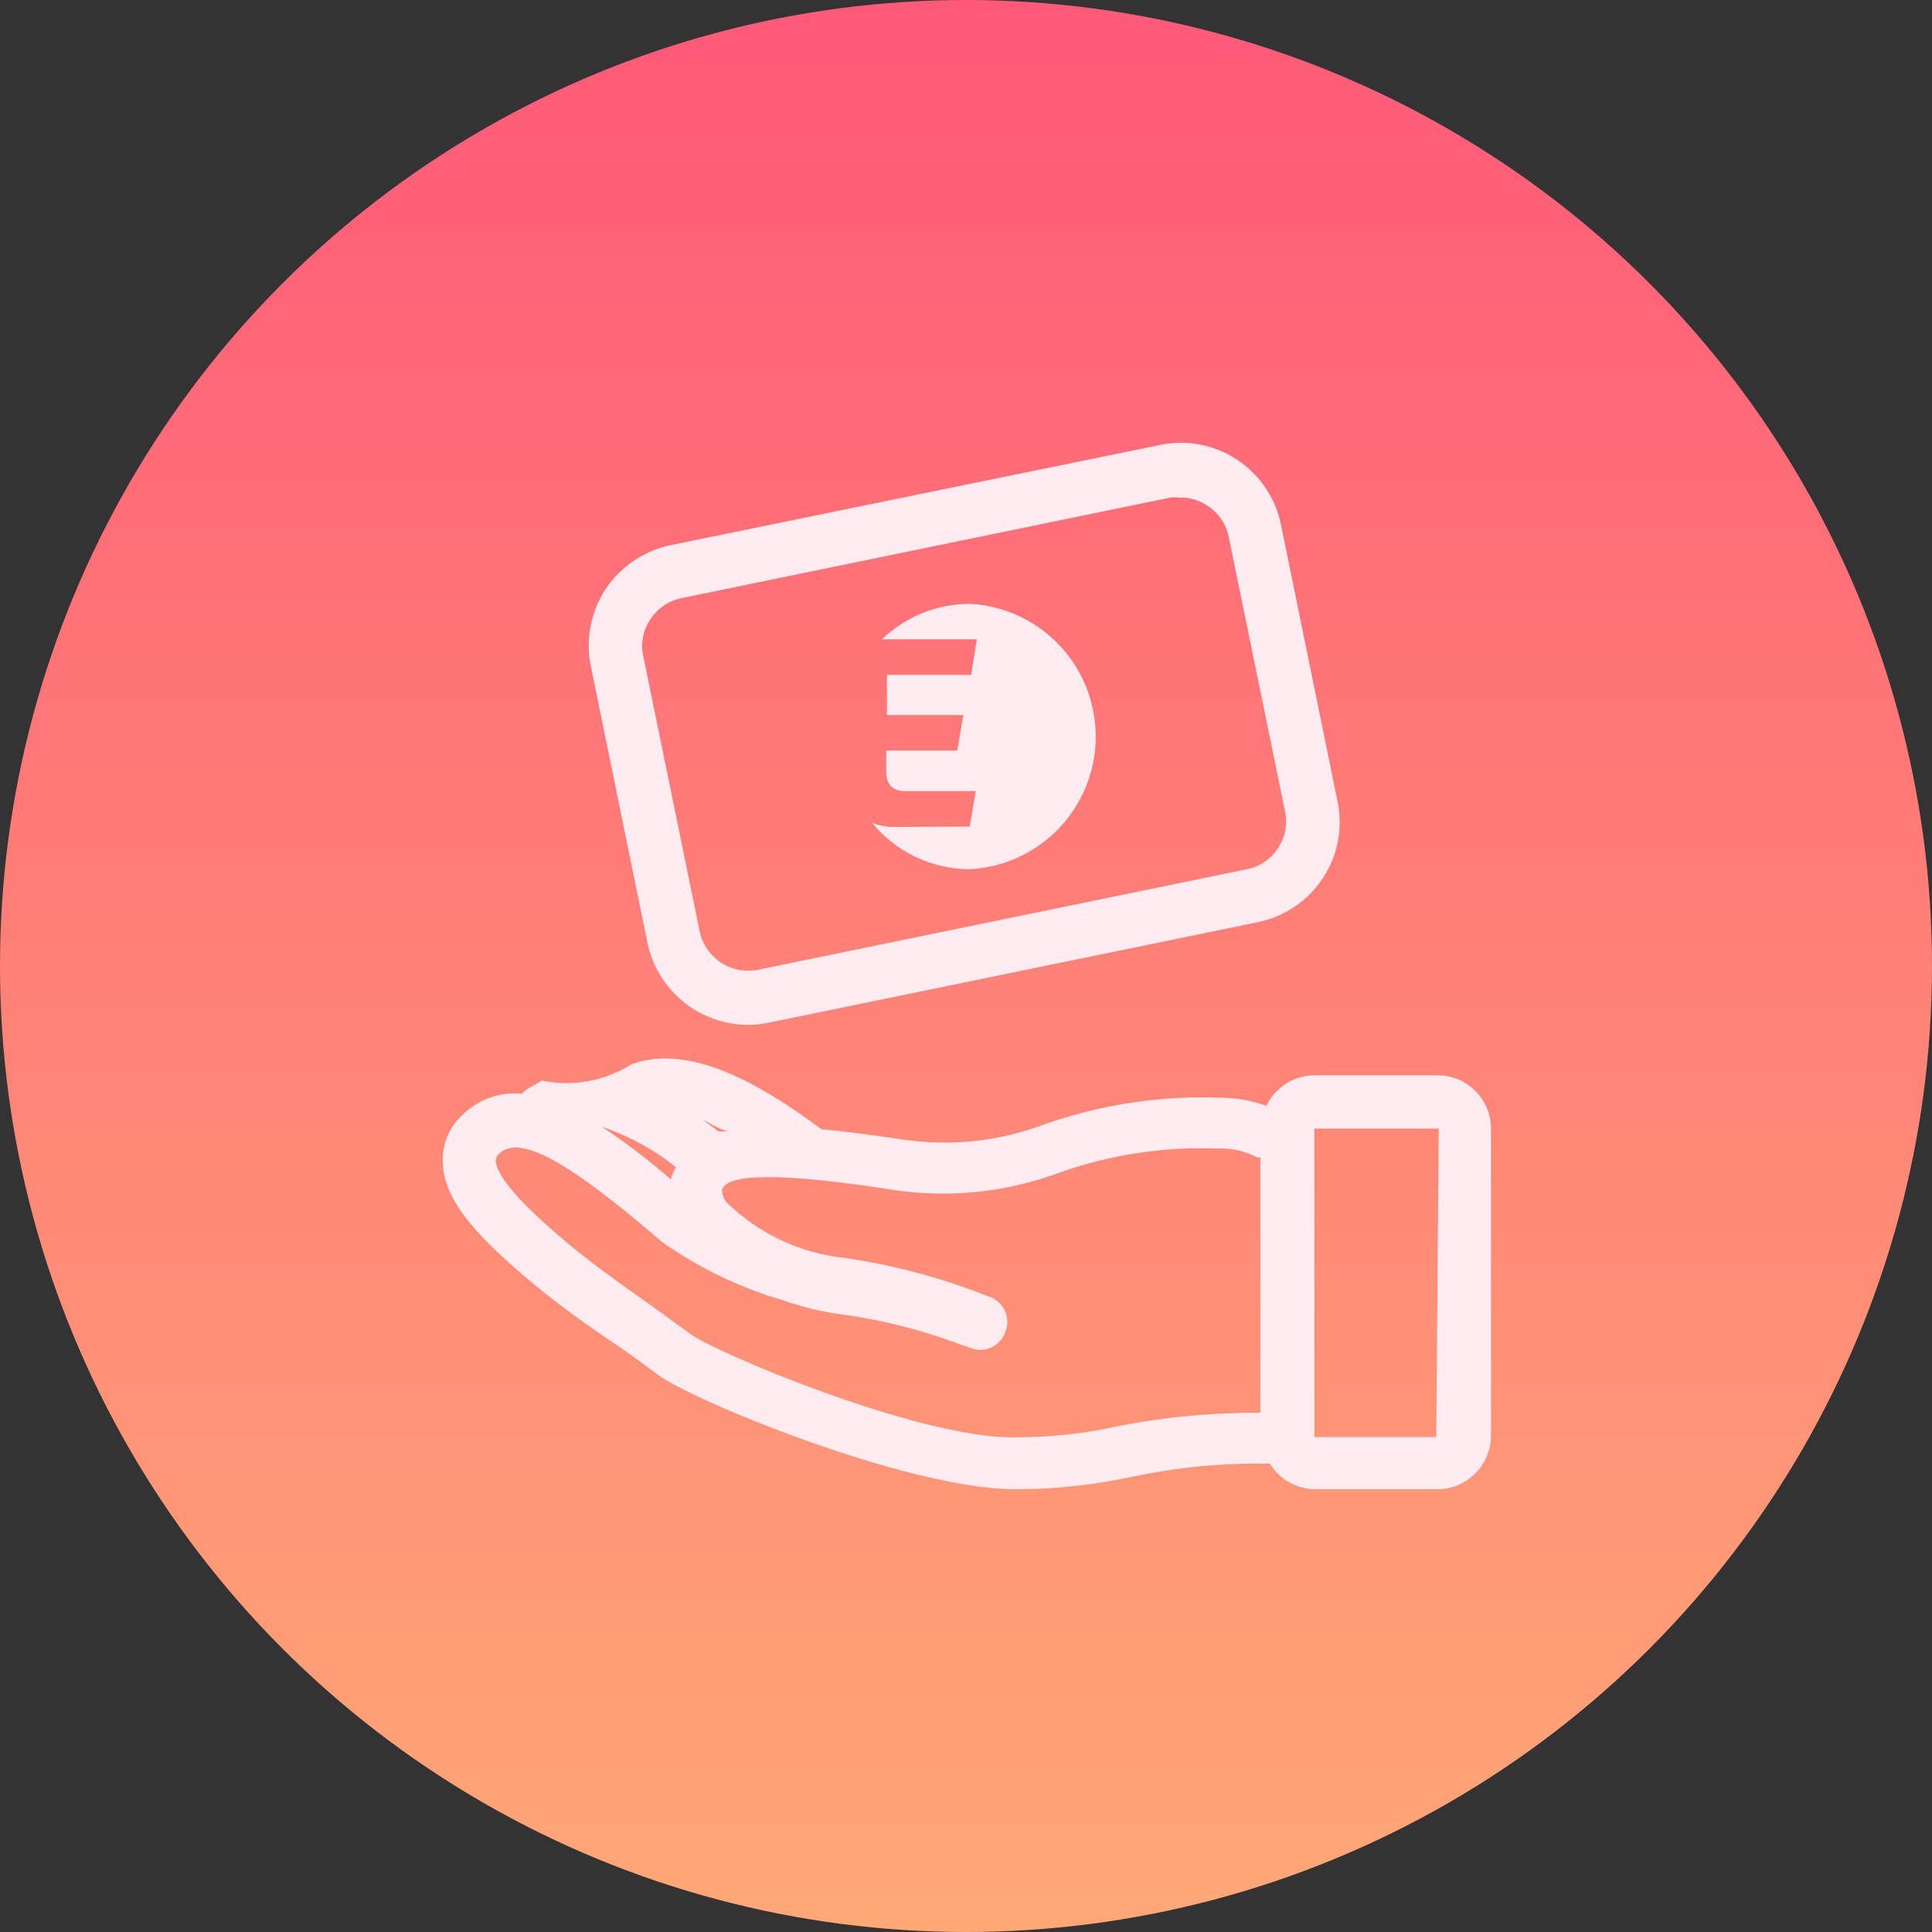 <svg width="96" height="96" viewBox="0 0 96 96" fill="none" xmlns="http://www.w3.org/2000/svg">
<rect x="0" y="0" width="96" height="96" fill="#333333" stroke="none"/>
<circle cx="48" cy="48" r="48" fill="url(#paint0_linear_5889_3519)"/>
<path d="M32.172 46.846C32.41 47.995 33.037 49.028 33.947 49.77C34.857 50.513 35.994 50.92 37.168 50.924C37.512 50.924 37.855 50.888 38.192 50.818L62.504 45.822C63.828 45.549 64.99 44.761 65.734 43.632C66.103 43.074 66.357 42.447 66.481 41.789C66.605 41.132 66.598 40.456 66.458 39.801L63.651 26.065C63.378 24.741 62.591 23.579 61.462 22.834C60.903 22.466 60.277 22.212 59.619 22.088C58.961 21.963 58.285 21.971 57.631 22.111L33.319 27.089C31.998 27.369 30.838 28.155 30.088 29.279C29.72 29.841 29.466 30.47 29.342 31.131C29.218 31.791 29.226 32.47 29.364 33.127L32.172 46.846ZM32.313 30.779C32.489 30.509 32.717 30.276 32.983 30.094C33.25 29.912 33.55 29.785 33.867 29.72L58.16 24.724C58.325 24.706 58.49 24.706 58.655 24.724C59.133 24.717 59.602 24.859 59.996 25.13C60.27 25.302 60.505 25.529 60.687 25.797C60.869 26.064 60.995 26.366 61.056 26.683L63.863 40.366C63.923 40.669 63.923 40.981 63.862 41.284C63.802 41.587 63.682 41.875 63.51 42.132C63.337 42.405 63.11 42.64 62.843 42.822C62.575 43.005 62.274 43.13 61.956 43.191L37.662 48.188C37.026 48.313 36.366 48.184 35.824 47.827C35.283 47.47 34.903 46.915 34.767 46.281L31.96 32.58C31.895 32.272 31.892 31.953 31.953 31.644C32.014 31.334 32.136 31.04 32.313 30.779V30.779Z" fill="#FFECF0"/>
<path d="M44.425 41.09C44.049 41.095 43.676 41.023 43.33 40.879C43.918 41.599 44.658 42.181 45.498 42.581C46.337 42.98 47.255 43.189 48.185 43.191C49.875 43.104 51.467 42.371 52.632 41.144C53.797 39.917 54.447 38.289 54.447 36.597C54.447 34.905 53.797 33.277 52.632 32.05C51.467 30.823 49.875 30.09 48.185 30.003C46.558 30.006 44.995 30.639 43.824 31.768H48.538L48.256 33.534H44.071V35.529H47.867L47.567 37.294H44.036V38.319C44.036 38.919 44.301 39.307 44.954 39.307H48.485L48.185 41.073L44.425 41.09Z" fill="#FFECF0"/>
<path d="M71.384 53.432H65.329C64.826 53.432 64.334 53.576 63.909 53.844C63.484 54.113 63.144 54.496 62.927 54.95C62.191 54.683 61.415 54.546 60.632 54.544C57.681 54.433 54.734 54.876 51.946 55.85C49.696 56.707 47.265 56.974 44.884 56.627C43.436 56.415 42.076 56.221 40.823 56.115C36.78 53.096 33.761 52.019 31.377 52.884C30.055 53.721 28.46 54.012 26.928 53.696L26.31 54.05C26.168 54.124 26.042 54.226 25.939 54.35C25.397 54.295 24.85 54.362 24.337 54.545C23.824 54.728 23.358 55.023 22.973 55.409C22.652 55.7 22.399 56.058 22.231 56.458C22.064 56.857 21.985 57.289 22.002 57.722C22.002 59.717 23.98 61.624 26.045 63.407C27.617 64.749 29.382 66.002 30.795 66.938C31.536 67.45 32.172 67.909 32.648 68.28C34.237 69.516 44.848 73.912 50.304 74H50.71C52.544 73.98 54.371 73.779 56.165 73.4C58.444 72.908 60.773 72.683 63.104 72.729C63.341 73.115 63.673 73.435 64.069 73.658C64.464 73.88 64.91 73.998 65.364 74H71.42C72.127 74 72.805 73.719 73.305 73.219C73.805 72.719 74.086 72.041 74.086 71.334V56.08C74.086 55.728 74.016 55.379 73.879 55.054C73.743 54.729 73.543 54.435 73.291 54.188C73.04 53.942 72.742 53.748 72.414 53.618C72.087 53.488 71.737 53.425 71.384 53.432V53.432ZM36.074 56.221H35.703L34.873 55.603C35.261 55.815 35.667 56.08 36.179 56.221H36.074ZM33.584 57.987C33.473 58.18 33.39 58.388 33.337 58.605C32.253 57.661 31.109 56.788 29.912 55.992C31.258 56.444 32.513 57.132 33.62 58.022L33.584 57.987ZM55.6 70.857C53.862 71.245 52.085 71.435 50.304 71.422C45.484 71.422 35.367 67.132 34.255 66.249L32.313 64.837C30.936 63.866 29.223 62.665 27.758 61.394C25.198 59.205 24.633 58.146 24.633 57.651C24.633 57.651 24.633 57.492 24.792 57.333C25.816 56.362 28.164 57.633 32.896 61.712C34.724 63 36.752 63.978 38.898 64.607V64.607C39.764 64.913 40.657 65.138 41.564 65.278C43.709 65.549 45.813 66.077 47.832 66.85L48.273 66.991C48.414 67.047 48.564 67.077 48.715 67.079C48.986 67.074 49.249 66.987 49.47 66.829C49.69 66.672 49.858 66.451 49.951 66.196C50.021 66.029 50.056 65.849 50.054 65.667C50.051 65.486 50.012 65.307 49.937 65.141C49.862 64.975 49.755 64.827 49.62 64.705C49.486 64.583 49.328 64.489 49.156 64.431L48.733 64.272C46.551 63.433 44.283 62.841 41.971 62.506C39.754 62.273 37.682 61.296 36.091 59.734C35.959 59.562 35.884 59.352 35.879 59.134C36.056 58.287 38.934 58.269 44.442 59.134C47.221 59.542 50.058 59.238 52.687 58.252C55.191 57.372 57.839 56.971 60.491 57.069C61.178 57.038 61.86 57.191 62.468 57.51H62.627V70.204C60.269 70.183 57.914 70.402 55.6 70.857V70.857ZM71.367 71.405H65.311V56.08H71.49L71.367 71.405Z" fill="#FFECF0"/>
<defs>
<linearGradient id="paint0_linear_5889_3519" x1="48" y1="0" x2="48" y2="96" gradientUnits="userSpaceOnUse">
<stop stop-color="#FF5978"/>
<stop offset="1" stop-color="#FFA876"/>
</linearGradient>
</defs>
</svg>
